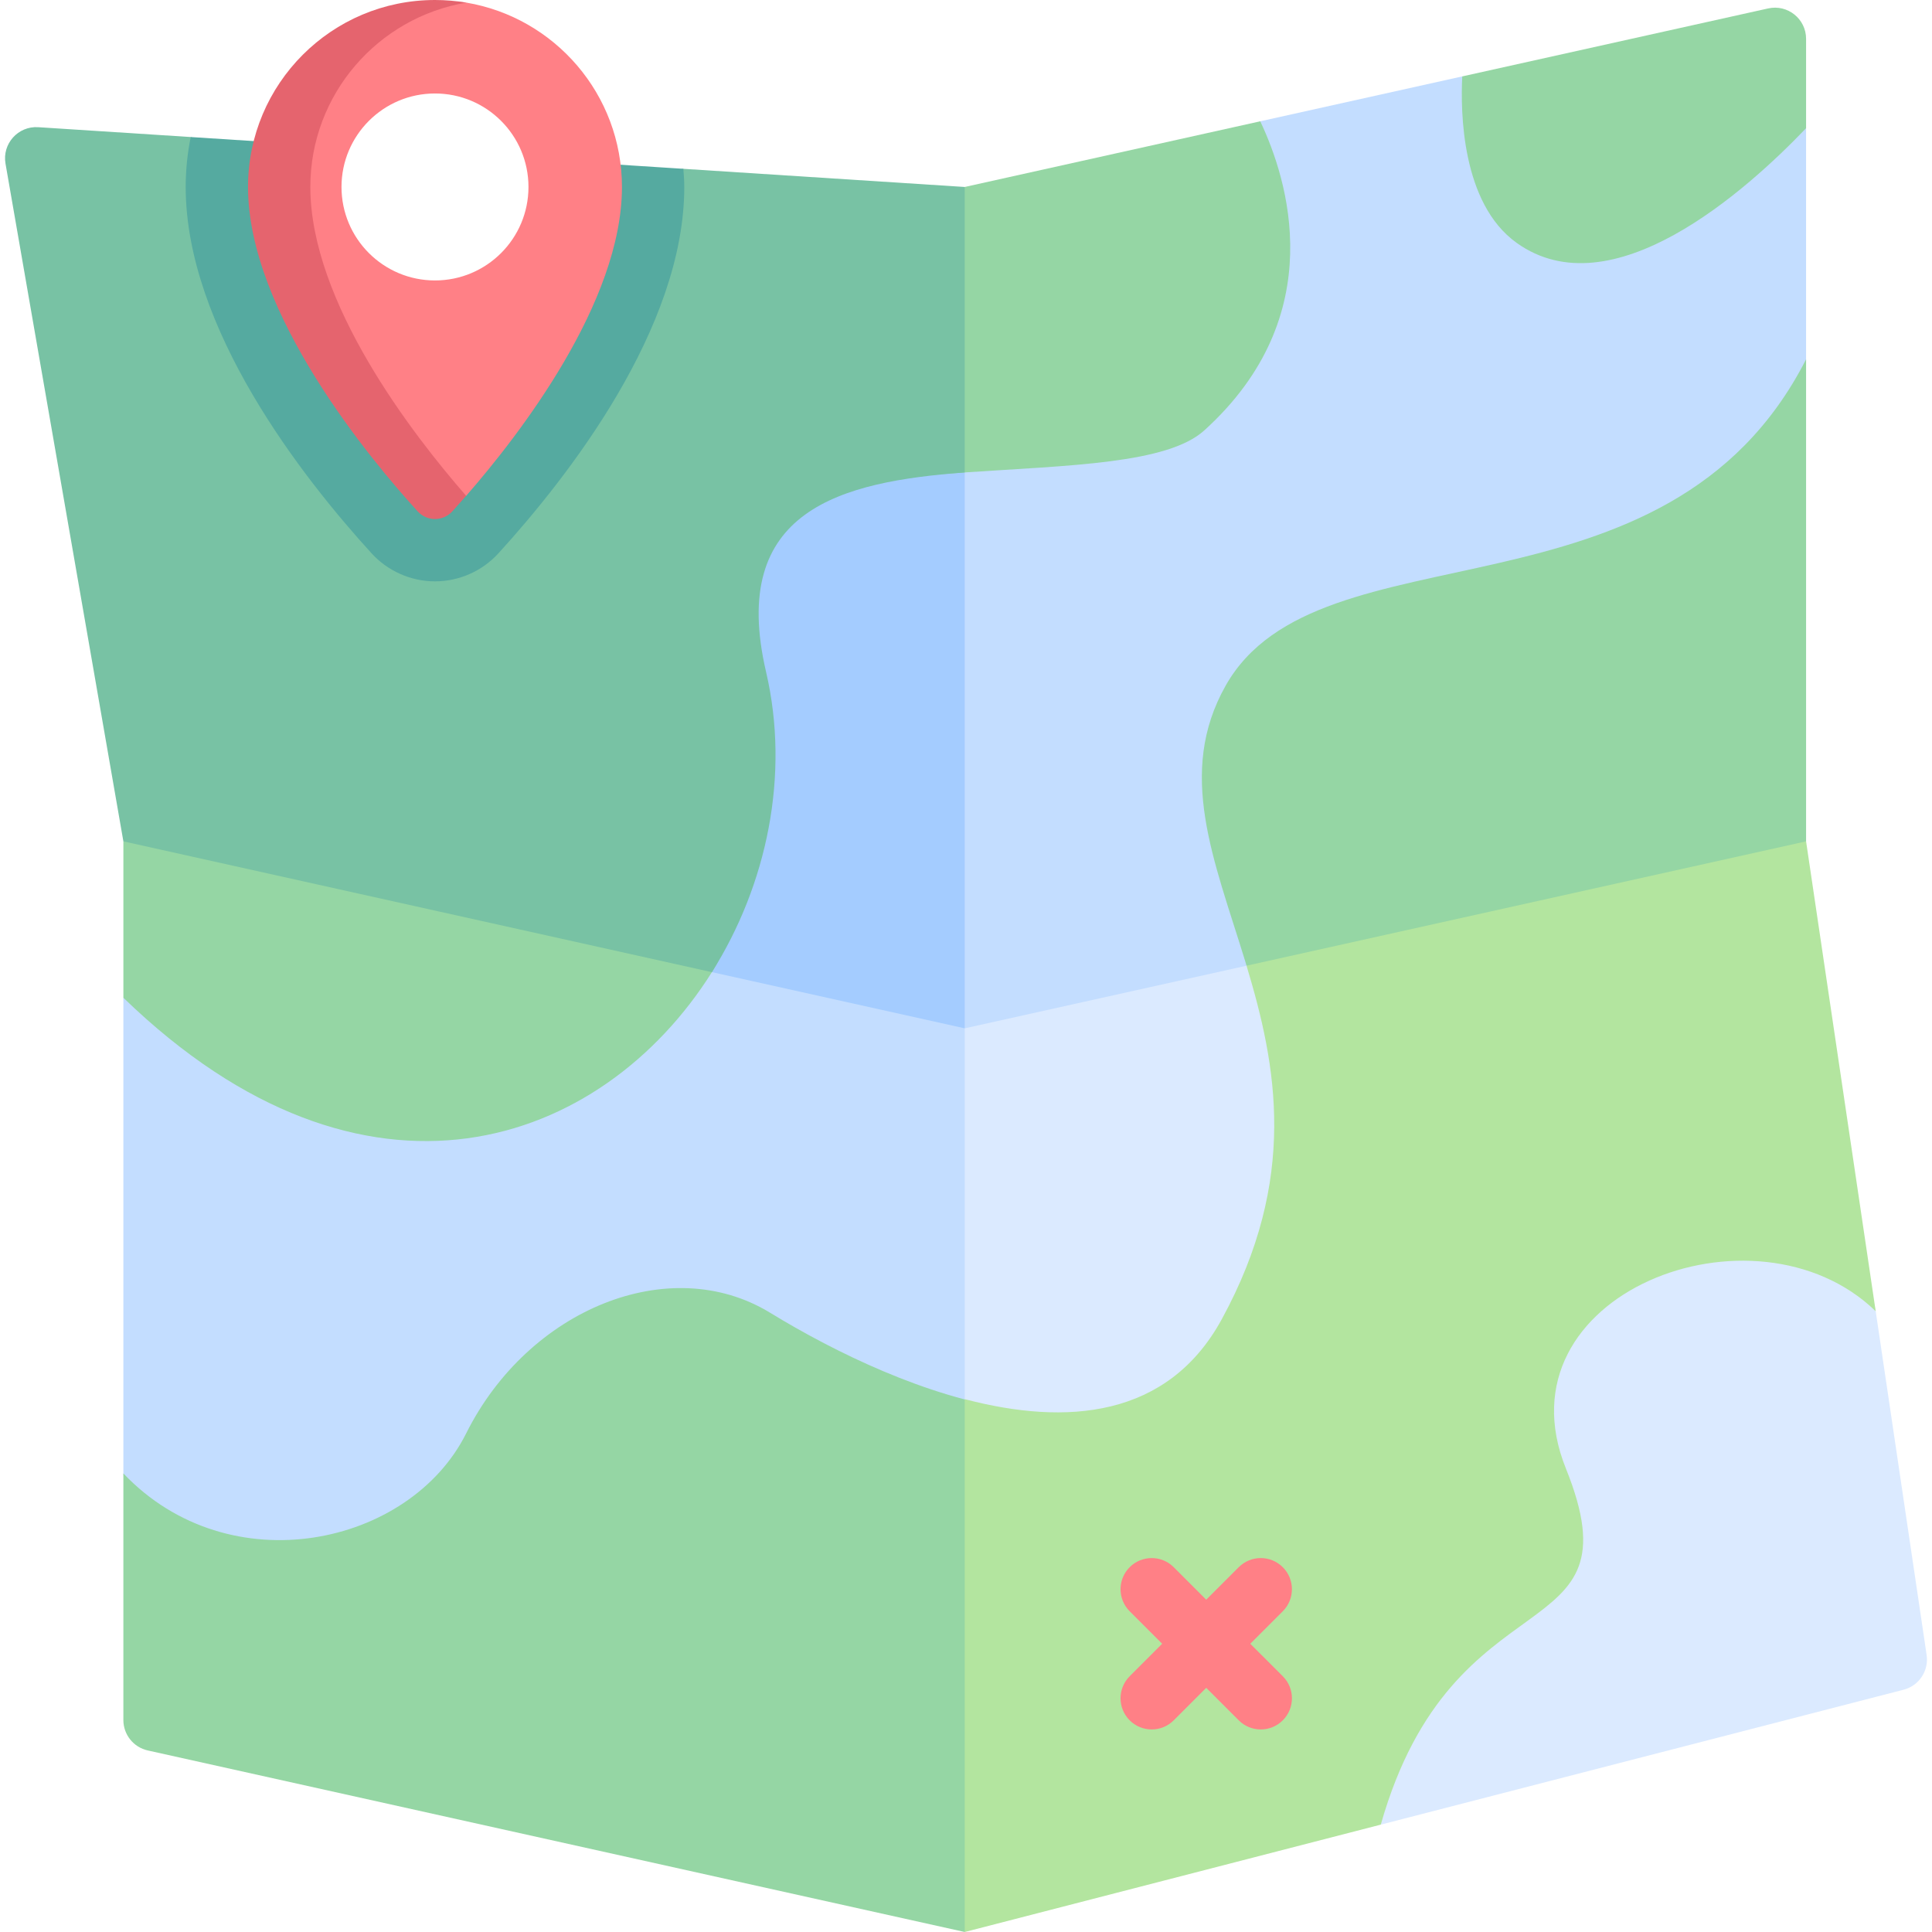 <svg id="Capa_1" enable-background="new 0 0 512 512" height="512" viewBox="0 0 512 512" width="512" xmlns="http://www.w3.org/2000/svg"><path d="m387.512 20.249-53.533 11.896-79.646 37.522-221.637 194.746v126.062c0 6.859 18.526 40.353 22.304 41.192l414-77.667 9.631-258.781v-61.242z" fill="#c3ddff"/><path d="m324.825 181.677c-26.216 46.383 40.258 92.215-1.032 167.914-24.191 44.35-84.499 19.792-119.742-1.72-26.494-16.172-64-1.032-80.516 32-14.938 29.875-62.733 40.187-90.839 10.603v65.353c0 3.87 2.688 7.222 6.467 8.062l216.5 48.111 222.968-289.032v-127.749c-36.976 72.461-129.085 42.721-153.806 86.458z" fill="#95d6a4"/><path d="m177.667 71.667c0 18.243-44.249 88.069-43.333 93.333l54.271 92.614 67.059 14.902v-147.314c-.001 0-77.997-55.933-77.997-53.535z" fill="#a4ccff"/><path d="m333.979 32.145-78.316 17.404-222.967 173.419v41.445c64.125 62.139 126.865 39.462 155.968-6.785 14.582-23.172-11.799-48.326-18.164-75.628-11.089-47.566 39.328-53.687 85.163-56.798 27.689-1.879 53.703-2.277 63.484-11.138 33.675-30.505 22.06-66.701 14.832-81.919z" fill="#95d6a4"/><path d="m510.575 438.586-13.496-91.097c-4.612-31.131-95.579-71.489-95.579-71.489l-71.157-20.079-74.68 16.596v98.272l110.258 112.758 138.548-35.754c4.091-1.057 6.725-5.029 6.106-9.207z" fill="#dbeaff"/><path d="m414.975 389.161c-18.611-46.207 50.139-72.638 82.103-41.672l-18.448-124.521-148.288 32.953c7.986 26.41 13.768 56.42-6.55 93.67-14.301 26.219-41.224 28.278-68.129 21.198v141.211l110.258-28.454c19.281-67.871 68.854-45.227 49.054-94.385z" fill="#b3e59f"/><path d="m181.096 44.738-32.788 4.811c0 18.243-14.789 33.032-33.032 33.032-18.244 0-33.032-14.789-33.032-33.032l-31.697-13.234-40.42-2.608c-5.333-.344-9.583 4.391-8.667 9.656l31.235 179.605 155.969 34.662c14.591-23.175 20.721-52.255 14.353-79.565-10.034-43.042 19.944-50.4 52.645-52.862v-75.655z" fill="#78c2a4"/><path d="m148.308 49.548c0 18.243-14.789 33.032-33.032 33.032s-33.032-14.789-33.032-33.032c0-3.899.797-7.585 2.037-11.057l-33.734-2.176c-.873 4.277-1.335 8.702-1.335 13.233 0 37.474 30.857 76.91 49.251 97.082 4.309 4.725 10.438 7.435 16.814 7.435s12.504-2.71 16.813-7.434c18.394-20.172 49.252-59.608 49.252-97.083 0-1.624-.128-3.216-.244-4.811l-33.558-2.165c.484 2.253.768 4.579.768 6.976z" fill="#55aaa0"/><path d="m123.589.694c-2.703-.457-5.881.056-8.714.056-27.365 0-45.542 21.552-45.542 48.917 0 33.515 30.466 71.475 42.76 84.958l11.447-3.222c14.097-16.153 41.284-51.269 41.284-81.855.001-24.532-17.828-44.9-41.235-48.854zm-8.313 73.629c-13.683 0-24.774-11.092-24.774-24.774s11.092-24.774 24.774-24.774 24.774 11.092 24.774 24.774-11.091 24.774-24.774 24.774z" fill="#ff8086"/><path d="m331.341 435.613 8.613-8.613c3.226-3.226 3.226-8.452 0-11.677-3.226-3.226-8.452-3.226-11.677 0l-8.613 8.613-8.613-8.613c-3.226-3.226-8.452-3.226-11.677 0-3.226 3.226-3.226 8.452 0 11.677l8.613 8.613-8.613 8.613c-3.226 3.226-3.226 8.452 0 11.677 1.613 1.613 3.726 2.419 5.839 2.419s4.226-.806 5.839-2.419l8.613-8.613 8.613 8.613c1.613 1.613 3.726 2.419 5.839 2.419s4.226-.806 5.839-2.419c3.226-3.226 3.226-8.452 0-11.677z" fill="#ff8086"/><path d="m82.244 49.548c0-24.545 17.919-44.915 41.344-48.854-2.691-.453-5.492-.694-8.312-.694-27.365 0-49.548 22.183-49.548 49.548 0 33.515 32.645 72.471 44.939 85.954 2.489 2.73 6.729 2.73 9.219 0 1.061-1.164 2.318-2.581 3.649-4.105-14.083-16.127-41.291-51.228-41.291-81.849z" fill="#e5646e"/><path d="m401.9 64.344c25.213 18.078 60.815-13.721 76.731-30.367v-23.683c0-5.283-4.892-9.207-10.049-8.061l-81.069 18.016c-.476 9.294-.217 33.624 14.387 44.095z" fill="#95d6a4"/></svg>